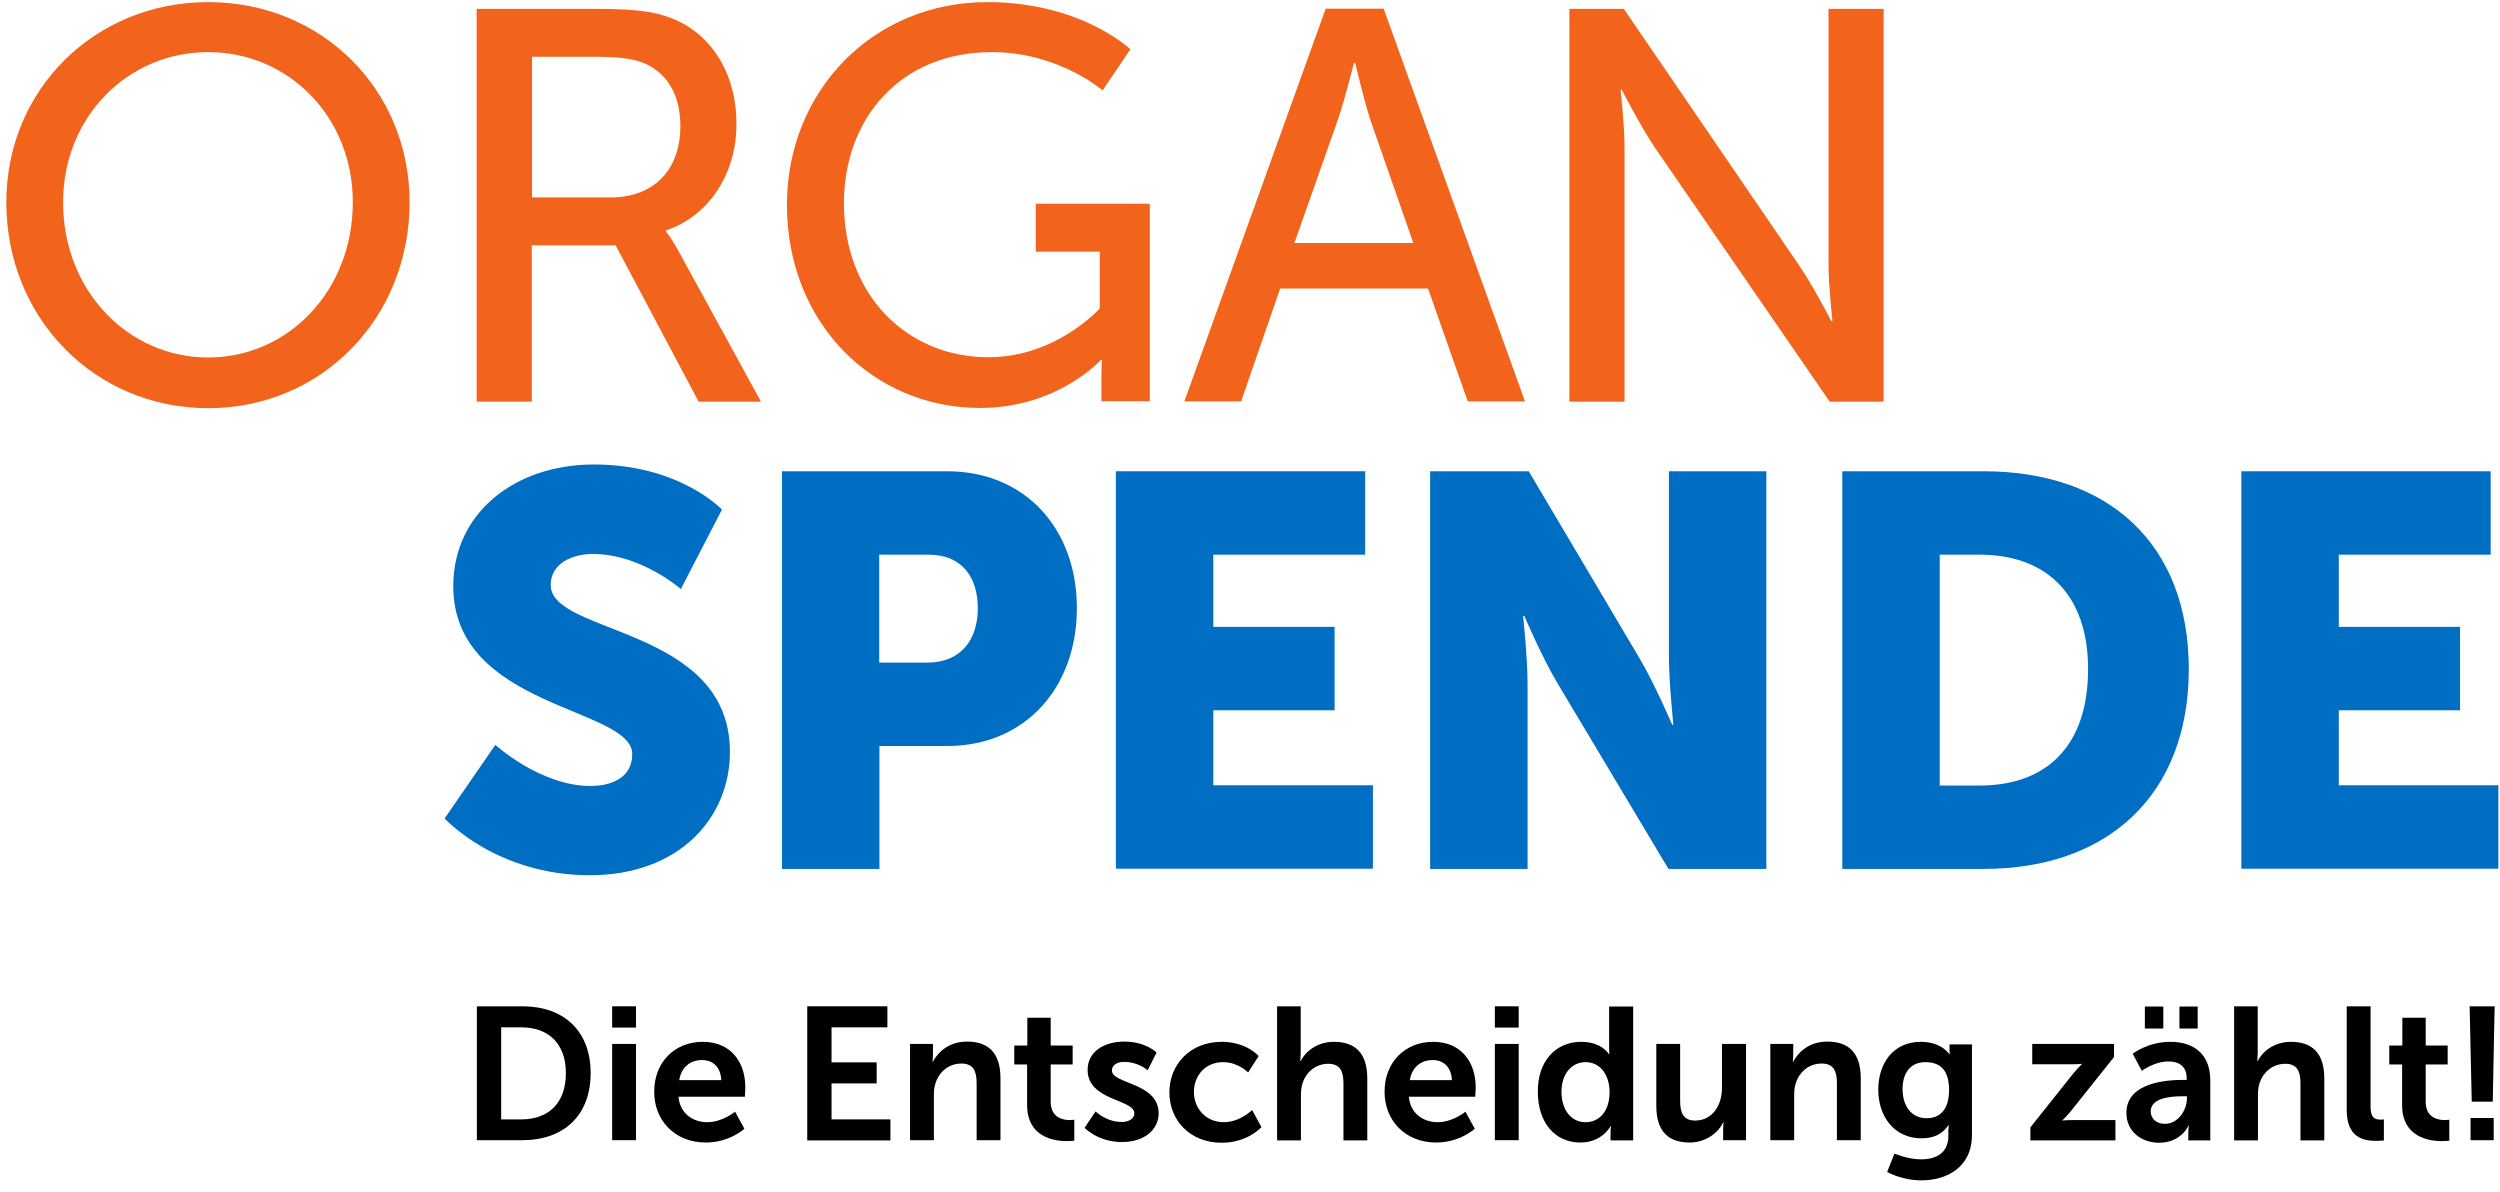 <svg width="107" height="51" viewBox="0 0 107 51" fill="none" xmlns="http://www.w3.org/2000/svg">
<g clip-path="url(#clip0_1_2)">
<path d="M8.91 0.09C13.77 0.09 17.53 3.83 17.53 8.66C17.53 13.61 13.77 17.47 8.91 17.47C4.05 17.47 0.27 13.61 0.27 8.66C0.27 3.83 4.06 0.09 8.91 0.09ZM8.91 15.3C12.34 15.3 15.1 12.44 15.1 8.66C15.1 4.99 12.34 2.23 8.91 2.23C5.48 2.23 2.7 4.99 2.7 8.66C2.7 12.45 5.49 15.3 8.91 15.3Z" fill="#F2631C"/>
<path d="M20.41 0.38H25.55C27.31 0.38 28.05 0.52 28.69 0.76C30.4 1.4 31.52 3.09 31.52 5.31C31.52 7.45 30.33 9.26 28.5 9.86V9.91C28.5 9.91 28.69 10.12 29 10.67L32.57 17.19H29.9L26.35 10.5H22.76V17.19H20.4V0.38H20.41ZM26.14 8.45C27.97 8.45 29.12 7.28 29.12 5.4C29.12 4.16 28.64 3.28 27.79 2.81C27.34 2.57 26.79 2.43 25.48 2.43H22.77V8.45H26.14Z" fill="#F2631C"/>
<path d="M42.26 0.09C46.28 0.09 48.38 2.11 48.38 2.11L47.19 3.87C47.19 3.87 45.31 2.23 42.45 2.23C38.5 2.23 36.12 5.11 36.12 8.7C36.12 12.6 38.79 15.29 42.31 15.29C45.21 15.29 47.07 13.2 47.07 13.2V10.77H44.33V8.72H49.21V17.17H47.14V16.12C47.14 15.76 47.16 15.41 47.16 15.41H47.11C47.11 15.41 45.28 17.46 41.94 17.46C37.42 17.46 33.68 13.89 33.68 8.75C33.69 3.9 37.35 0.09 42.26 0.09Z" fill="#F2631C"/>
<path d="M61.12 12.35H54.79L53.12 17.18H50.69L56.74 0.37H59.22L65.27 17.18H62.82L61.12 12.35ZM57.95 2.69C57.95 2.69 57.57 4.21 57.28 5.07L55.4 10.4H60.49L58.63 5.07C58.36 4.21 58 2.69 58 2.69H57.95Z" fill="#F2631C"/>
<path d="M67.17 0.38H69.5L76.97 11.31C77.59 12.21 78.38 13.74 78.38 13.74H78.43C78.43 13.74 78.26 12.24 78.26 11.31V0.38H80.62V17.19H78.31L70.81 6.29C70.19 5.36 69.41 3.84 69.41 3.84H69.36C69.36 3.84 69.53 5.34 69.53 6.29V17.19H67.17V0.38Z" fill="#F2631C"/>
<path d="M21.2 31.88C21.2 31.88 23.13 33.64 25.27 33.64C26.13 33.64 27.06 33.31 27.06 32.28C27.06 30.26 19.4 30.33 19.4 25.09C19.4 21.95 22.04 19.88 25.42 19.88C29.09 19.88 30.9 21.81 30.9 21.81L29.14 25.21C29.14 25.21 27.43 23.71 25.38 23.71C24.52 23.71 23.57 24.09 23.57 25.04C23.57 27.18 31.24 26.8 31.24 32.18C31.24 35.01 29.07 37.46 25.24 37.46C21.24 37.46 19.03 35.03 19.03 35.03L21.2 31.88Z" fill="#006EC3"/>
<path d="M33.47 20.17H40.54C43.85 20.17 46.09 22.6 46.09 26.03C46.09 29.46 43.85 31.93 40.54 31.93H37.64V37.19H33.47V20.17ZM39.68 28.36C41.13 28.36 41.85 27.38 41.85 26.03C41.85 24.67 41.14 23.74 39.75 23.74H37.63V28.36H39.68Z" fill="#006EC3"/>
<path d="M47.77 20.17H58.43V23.74H51.93V26.83H57.12V30.4H51.93V33.61H58.76V37.18H47.76V20.17H47.77Z" fill="#006EC3"/>
<path d="M61.22 20.17H65.43L70.14 28.12C70.81 29.24 71.57 31.02 71.57 31.02H71.62C71.62 31.02 71.43 29.19 71.43 28.12V20.17H75.6V37.19H71.41L66.67 29.26C66 28.14 65.24 26.36 65.24 26.36H65.19C65.19 26.36 65.38 28.19 65.38 29.26V37.19H61.21V20.17H61.22Z" fill="#006EC3"/>
<path d="M78.85 20.17H84.9C90.26 20.17 93.68 23.29 93.68 28.64C93.68 33.99 90.25 37.19 84.9 37.19H78.85V20.17ZM84.73 33.62C87.61 33.62 89.37 31.91 89.37 28.64C89.37 25.4 87.54 23.74 84.73 23.74H83.02V33.62H84.73Z" fill="#006EC3"/>
<path d="M95.94 20.17H106.6V23.74H100.1V26.83H105.29V30.4H100.1V33.61H106.93V37.18H95.93V20.17H95.94Z" fill="#006EC3"/>
<path d="M20.41 43.07H22.36C24.13 43.07 25.28 44.12 25.28 45.93C25.28 47.74 24.13 48.8 22.36 48.8H20.41V43.07ZM22.31 47.91C23.47 47.91 24.22 47.22 24.22 45.93C24.22 44.65 23.46 43.97 22.31 43.97H21.45V47.91H22.31Z" fill="black"/>
<path d="M26.2 43.07H27.22V43.98H26.2V43.07ZM26.2 44.68H27.22V48.8H26.2V44.68Z" fill="black"/>
<path d="M30.08 44.59C31.27 44.59 31.9 45.45 31.9 46.54C31.9 46.66 31.88 46.94 31.88 46.94H29.04C29.1 47.66 29.66 48.03 30.27 48.03C30.93 48.03 31.46 47.58 31.46 47.58L31.86 48.31C31.86 48.31 31.23 48.9 30.21 48.9C28.85 48.9 28 47.92 28 46.74C27.99 45.48 28.86 44.59 30.08 44.59ZM30.87 46.23C30.85 45.67 30.51 45.37 30.05 45.37C29.53 45.37 29.16 45.69 29.07 46.23H30.87Z" fill="black"/>
<path d="M34.55 43.07H37.98V43.97H35.59V45.47H37.52V46.37H35.59V47.91H38.11V48.81H34.55V43.07Z" fill="black"/>
<path d="M38.95 44.68H39.93V45.16C39.93 45.31 39.91 45.44 39.91 45.44H39.93C40.11 45.09 40.56 44.58 41.39 44.58C42.3 44.58 42.82 45.06 42.82 46.15V48.8H41.8V46.36C41.8 45.86 41.67 45.52 41.15 45.52C40.6 45.52 40.2 45.87 40.04 46.36C39.98 46.53 39.97 46.71 39.97 46.91V48.8H38.95V44.68Z" fill="black"/>
<path d="M43.94 45.56H43.41V44.75H43.97V43.56H44.97V44.75H45.91V45.56H44.97V47.16C44.97 47.84 45.5 47.94 45.79 47.94C45.9 47.94 45.98 47.92 45.98 47.92V48.82C45.98 48.82 45.86 48.84 45.67 48.84C45.1 48.84 43.96 48.67 43.96 47.29V45.56H43.94Z" fill="black"/>
<path d="M46.89 47.57C46.89 47.57 47.34 48.02 48.01 48.02C48.3 48.02 48.55 47.89 48.55 47.65C48.55 47.04 46.55 47.12 46.55 45.79C46.55 45.02 47.24 44.58 48.12 44.58C49.05 44.58 49.5 45.05 49.5 45.05L49.12 45.81C49.12 45.81 48.74 45.45 48.11 45.45C47.84 45.45 47.59 45.56 47.59 45.82C47.59 46.4 49.59 46.33 49.59 47.65C49.59 48.34 48.99 48.88 48.02 48.88C46.99 48.88 46.42 48.27 46.42 48.27L46.89 47.57Z" fill="black"/>
<path d="M52.29 44.59C53.36 44.59 53.87 45.2 53.87 45.2L53.42 45.9C53.42 45.9 52.99 45.46 52.35 45.46C51.59 45.46 51.1 46.03 51.1 46.74C51.1 47.43 51.6 48.03 52.38 48.03C53.07 48.03 53.59 47.51 53.59 47.51L53.99 48.24C53.99 48.24 53.4 48.91 52.29 48.91C50.93 48.91 50.05 47.95 50.05 46.75C50.05 45.57 50.93 44.59 52.29 44.59Z" fill="black"/>
<path d="M54.65 43.07H55.67V45.06C55.67 45.26 55.65 45.41 55.65 45.41H55.67C55.87 45.01 56.37 44.59 57.09 44.59C58 44.59 58.52 45.07 58.52 46.16V48.81H57.5V46.37C57.5 45.87 57.37 45.53 56.85 45.53C56.31 45.53 55.89 45.89 55.74 46.39C55.69 46.55 55.68 46.73 55.68 46.92V48.81H54.66V43.07H54.65Z" fill="black"/>
<path d="M61.34 44.59C62.53 44.59 63.16 45.45 63.16 46.54C63.16 46.66 63.14 46.94 63.14 46.94H60.3C60.36 47.66 60.92 48.03 61.53 48.03C62.19 48.03 62.72 47.58 62.72 47.58L63.12 48.31C63.12 48.31 62.49 48.9 61.47 48.9C60.11 48.9 59.26 47.92 59.26 46.74C59.25 45.48 60.12 44.59 61.34 44.59ZM62.14 46.23C62.12 45.67 61.78 45.37 61.32 45.37C60.8 45.37 60.43 45.69 60.34 46.23H62.14Z" fill="black"/>
<path d="M63.98 43.07H65V43.98H63.98V43.07ZM63.98 44.68H65V48.8H63.98V44.68Z" fill="black"/>
<path d="M67.67 44.59C68.57 44.59 68.86 45.12 68.86 45.12H68.88C68.88 45.12 68.87 45.01 68.87 44.89V43.08H69.9V48.81H68.93V48.47C68.93 48.32 68.95 48.2 68.95 48.2H68.93C68.93 48.2 68.58 48.9 67.64 48.9C66.53 48.9 65.82 48.02 65.82 46.74C65.8 45.43 66.58 44.59 67.67 44.59ZM67.86 48.03C68.39 48.03 68.89 47.64 68.89 46.73C68.89 46.09 68.55 45.46 67.86 45.46C67.3 45.46 66.83 45.92 66.83 46.74C66.84 47.53 67.26 48.03 67.86 48.03Z" fill="black"/>
<path d="M70.89 44.68H71.91V47.12C71.91 47.62 72.04 47.96 72.55 47.96C73.29 47.96 73.7 47.31 73.7 46.57V44.68H74.73V48.8H73.75V48.33C73.75 48.17 73.77 48.04 73.77 48.04H73.75C73.55 48.47 73.02 48.9 72.32 48.9C71.44 48.9 70.89 48.46 70.89 47.33V44.68Z" fill="black"/>
<path d="M75.77 44.68H76.75V45.16C76.75 45.31 76.73 45.44 76.73 45.44H76.75C76.93 45.09 77.38 44.58 78.21 44.58C79.12 44.58 79.64 45.06 79.64 46.15V48.8H78.62V46.36C78.62 45.86 78.49 45.52 77.97 45.52C77.42 45.52 77.02 45.87 76.86 46.36C76.8 46.53 76.79 46.71 76.79 46.91V48.8H75.77V44.68Z" fill="black"/>
<path d="M82.23 49.62C82.86 49.62 83.39 49.35 83.39 48.62V48.38C83.39 48.28 83.41 48.16 83.41 48.16H83.39C83.15 48.52 82.79 48.72 82.24 48.72C81.06 48.72 80.39 47.77 80.39 46.64C80.39 45.51 81.03 44.59 82.21 44.59C83.11 44.59 83.43 45.12 83.43 45.12H83.45C83.45 45.12 83.44 45.07 83.44 45.01V44.7H84.4V48.57C84.4 49.98 83.3 50.52 82.23 50.52C81.71 50.52 81.16 50.37 80.77 50.16L81.08 49.38C81.09 49.36 81.61 49.62 82.23 49.62ZM83.42 46.65C83.42 45.71 82.96 45.46 82.4 45.46C81.78 45.46 81.43 45.91 81.43 46.61C81.43 47.33 81.8 47.86 82.46 47.86C82.96 47.86 83.42 47.57 83.42 46.65Z" fill="black"/>
<path d="M86.9 48.25L88.75 45.93C88.94 45.7 89.1 45.55 89.1 45.55V45.53C89.1 45.53 88.98 45.55 88.72 45.55H86.98V44.68H90.48V45.24L88.63 47.56C88.44 47.79 88.28 47.94 88.28 47.94V47.96C88.28 47.96 88.4 47.94 88.67 47.94H90.54V48.81H86.9V48.25Z" fill="black"/>
<path d="M93.45 46.22H93.59V46.16C93.59 45.62 93.25 45.43 92.8 45.43C92.21 45.43 91.67 45.83 91.67 45.83L91.28 45.1C91.28 45.1 91.92 44.59 92.89 44.59C93.97 44.59 94.6 45.19 94.6 46.23V48.81H93.66V48.47C93.66 48.31 93.68 48.18 93.68 48.18H93.66C93.67 48.18 93.35 48.91 92.41 48.91C91.68 48.91 91.01 48.45 91.01 47.63C91.01 46.31 92.78 46.22 93.45 46.22ZM91.8 43.08H92.59V44.02H91.8V43.08ZM92.67 48.1C93.21 48.1 93.6 47.52 93.6 47.02V46.92H93.42C92.9 46.92 92.05 46.99 92.05 47.57C92.05 47.84 92.25 48.1 92.67 48.1ZM93.28 43.08H94.06V44.02H93.28V43.08Z" fill="black"/>
<path d="M95.61 43.07H96.63V45.06C96.63 45.26 96.61 45.41 96.61 45.41H96.63C96.83 45.01 97.33 44.59 98.05 44.59C98.96 44.59 99.48 45.07 99.48 46.16V48.81H98.46V46.37C98.46 45.87 98.33 45.53 97.81 45.53C97.27 45.53 96.85 45.89 96.7 46.39C96.65 46.55 96.64 46.73 96.64 46.92V48.81H95.62V43.07H95.61Z" fill="black"/>
<path d="M100.44 43.07H101.46V47.36C101.46 47.81 101.61 47.92 101.88 47.92C101.96 47.92 102.03 47.91 102.03 47.91V48.81C102.03 48.81 101.88 48.83 101.71 48.83C101.15 48.83 100.44 48.69 100.44 47.51V43.07Z" fill="black"/>
<path d="M102.79 45.56H102.26V44.75H102.82V43.56H103.82V44.75H104.76V45.56H103.82V47.16C103.82 47.84 104.35 47.94 104.64 47.94C104.75 47.94 104.83 47.92 104.83 47.92V48.82C104.83 48.82 104.71 48.84 104.52 48.84C103.95 48.84 102.81 48.67 102.81 47.29V45.56H102.79Z" fill="black"/>
<path d="M105.7 43.07H106.77L106.69 47.15H105.79L105.7 43.07ZM105.74 47.85H106.73V48.8H105.74V47.85Z" fill="black"/>
</g>
<defs>
<clipPath id="clip0_1_2">
<rect width="107" height="51" fill="white"/>
</clipPath>
</defs>
</svg>
